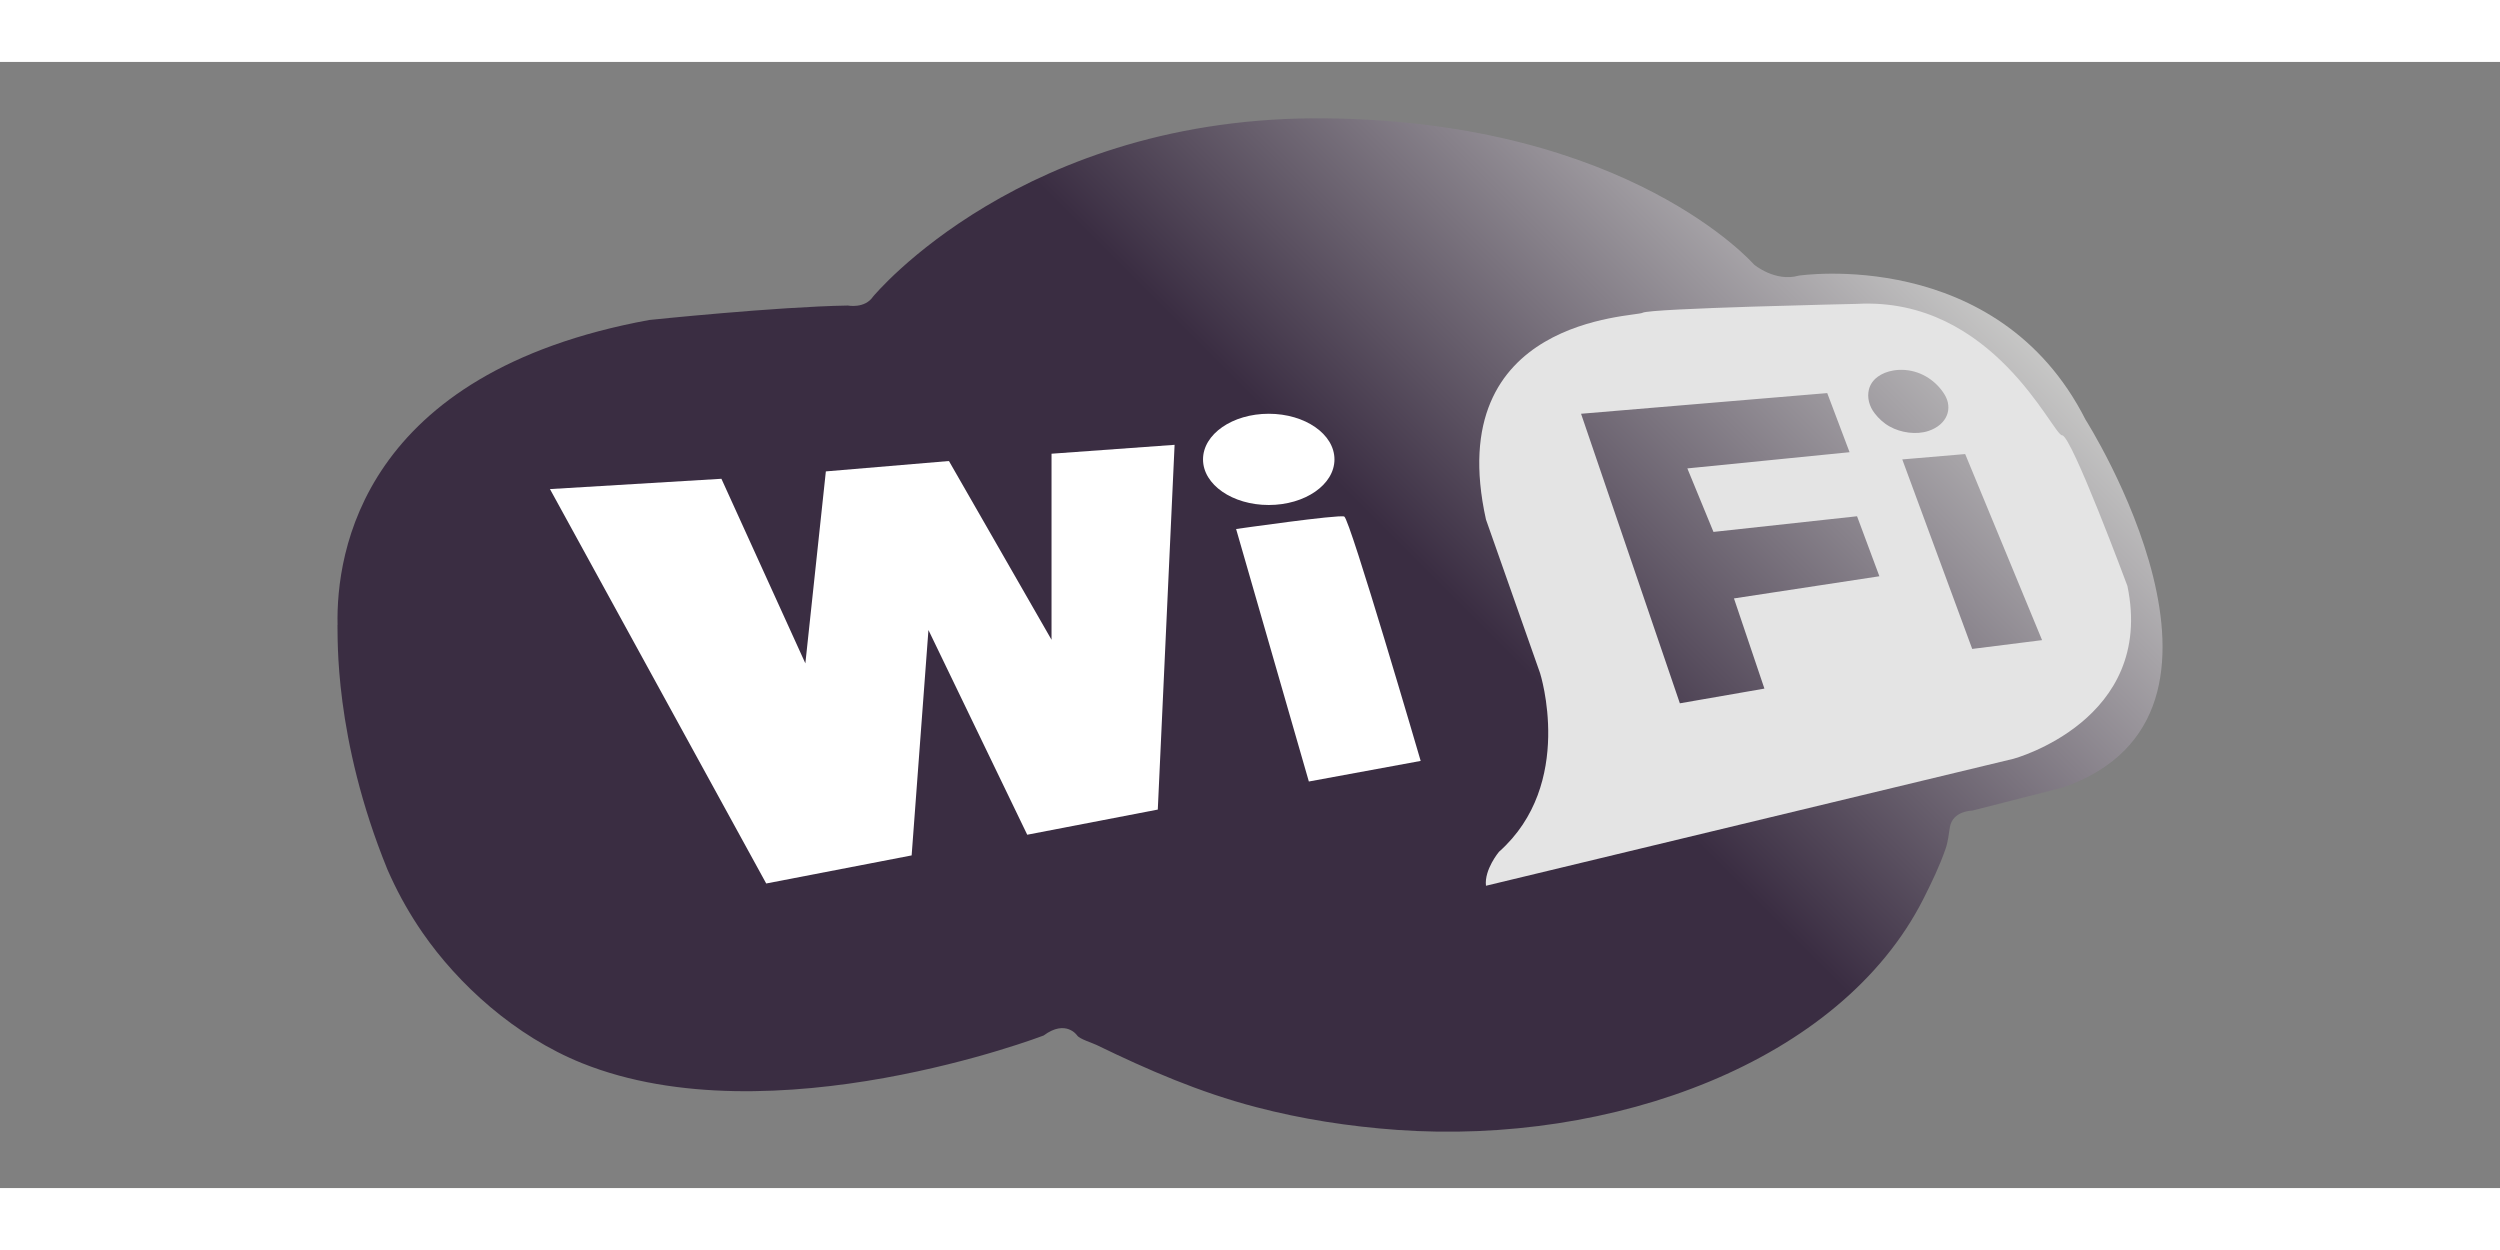 <?xml version="1.0" encoding="UTF-8"?>
<svg xmlns="http://www.w3.org/2000/svg" xmlns:xlink="http://www.w3.org/1999/xlink" width="100px" height="50px" viewBox="0 0 111 50" version="1.1">
<rect x="0" y="0" width="111" height="50" fill="#808080" stroke="none"/>
<defs>
<linearGradient id="linear0" gradientUnits="userSpaceOnUse" x1="413.998" y1="5.731" x2="156.623" y2="263.106" gradientTransform="matrix(0.19,0,0,0.19,0,0.03)">
<stop offset="0" style="stop-color:rgb(77.647%,77.647%,77.255%);stop-opacity:1;"/>
<stop offset="0.377" style="stop-color:rgb(22.745%,17.647%,25.882%);stop-opacity:1;"/>
</linearGradient>
</defs>
<g id="surface1">
<path style=" stroke:none;fill-rule:nonzero;fill:url(#linear0);" d="M 92.598 15.883 C 88.684 8.16 79.867 9.488 79.867 9.488 C 78.812 9.785 77.879 8.996 77.879 8.996 C 77.879 8.996 72.352 2.652 58.879 2.504 C 45.406 2.359 38.762 10.422 38.762 10.422 C 38.391 10.965 37.645 10.816 37.645 10.816 C 34.477 10.867 28.828 11.457 28.828 11.457 C 16.074 13.797 14.918 21.789 14.988 25 L 14.984 25 C 15.008 25.5 14.809 29.988 17.199 35.848 C 17.203 35.855 17.207 35.859 17.207 35.867 C 17.219 35.891 17.23 35.914 17.238 35.938 C 17.277 36.031 17.32 36.117 17.355 36.195 C 17.742 37.039 18.211 37.863 18.754 38.652 C 20.336 40.945 22.855 43.254 25.848 44.457 C 34.289 47.848 46.336 43.227 46.336 43.227 C 47.332 42.488 47.828 43.227 47.828 43.227 C 47.934 43.383 48.5 43.555 48.691 43.648 C 50.941 44.742 53.254 45.75 55.77 46.406 C 57.793 46.938 59.91 47.266 62.035 47.418 C 71.535 48.094 81.703 44.441 85.391 37.176 C 85.762 36.441 86.121 35.699 86.383 34.938 C 86.496 34.613 86.52 34.309 86.574 33.98 C 86.699 33.242 87.566 33.242 87.566 33.242 L 91.602 32.211 C 100.918 28.965 92.598 15.883 92.598 15.883 Z M 92.598 15.883 "/>
<path style=" stroke:none;fill-rule:nonzero;fill:rgb(100%,100%,100%);fill-opacity:1;" d="M 24.418 18.965 L 32.031 18.508 L 35.758 26.703 L 36.668 18.18 L 42.133 17.719 L 46.688 25.656 L 46.688 17.395 L 52.152 17 L 51.406 33.195 L 45.609 34.312 L 41.223 25.223 L 40.477 35.23 L 34.02 36.477 Z M 24.418 18.965 "/>
<path style=" stroke:none;fill-rule:nonzero;fill:rgb(100%,100%,100%);fill-opacity:1;" d="M 54.883 20.738 C 54.883 20.738 59.438 20.086 59.684 20.184 C 59.934 20.277 63.078 31.035 63.078 31.035 L 58.113 31.949 Z M 54.883 20.738 "/>
<path style=" stroke:none;fill-rule:nonzero;fill:rgb(100%,100%,100%);fill-opacity:1;" d="M 53.414 17.648 C 53.414 18.766 54.719 19.672 56.332 19.672 C 57.945 19.672 59.25 18.766 59.25 17.648 C 59.25 16.527 57.945 15.621 56.332 15.621 C 54.719 15.621 53.414 16.527 53.414 17.648 Z M 53.414 17.648 "/>
<path style=" stroke:none;fill-rule:nonzero;fill:rgb(89.412%,89.412%,89.412%);fill-opacity:1;" d="M 94.457 23.266 C 94.457 23.266 91.973 16.578 91.559 16.578 C 91.145 16.578 88.496 10.414 82.453 10.742 C 82.453 10.742 73.262 10.938 72.93 11.137 C 72.602 11.332 63.988 11.332 65.977 20.316 L 68.379 27.137 C 68.379 27.137 69.949 32.055 66.555 35.07 C 66.555 35.07 65.895 35.859 65.977 36.578 L 89.406 30.938 C 89.406 30.938 95.699 29.234 94.457 23.266 Z M 78.34 27.824 L 74.586 28.477 L 70.199 15.621 L 81.129 14.703 L 82.121 17.328 L 74.918 18.047 L 76.078 20.867 L 82.453 20.172 L 83.445 22.836 L 76.988 23.82 Z M 83.238 15.605 C 82.996 15.297 82.891 14.902 82.98 14.543 C 83.094 14.082 83.535 13.789 84.066 13.699 C 84.23 13.672 84.402 13.664 84.574 13.676 C 85.371 13.734 86 14.215 86.336 14.762 C 86.719 15.383 86.457 16.102 85.629 16.383 C 85.082 16.566 84.391 16.461 83.91 16.191 C 83.633 16.039 83.414 15.832 83.238 15.605 Z M 87.566 26.062 L 84.461 17.648 L 87.254 17.41 L 90.668 25.672 Z M 87.566 26.062 "/>
</g>
</svg>
